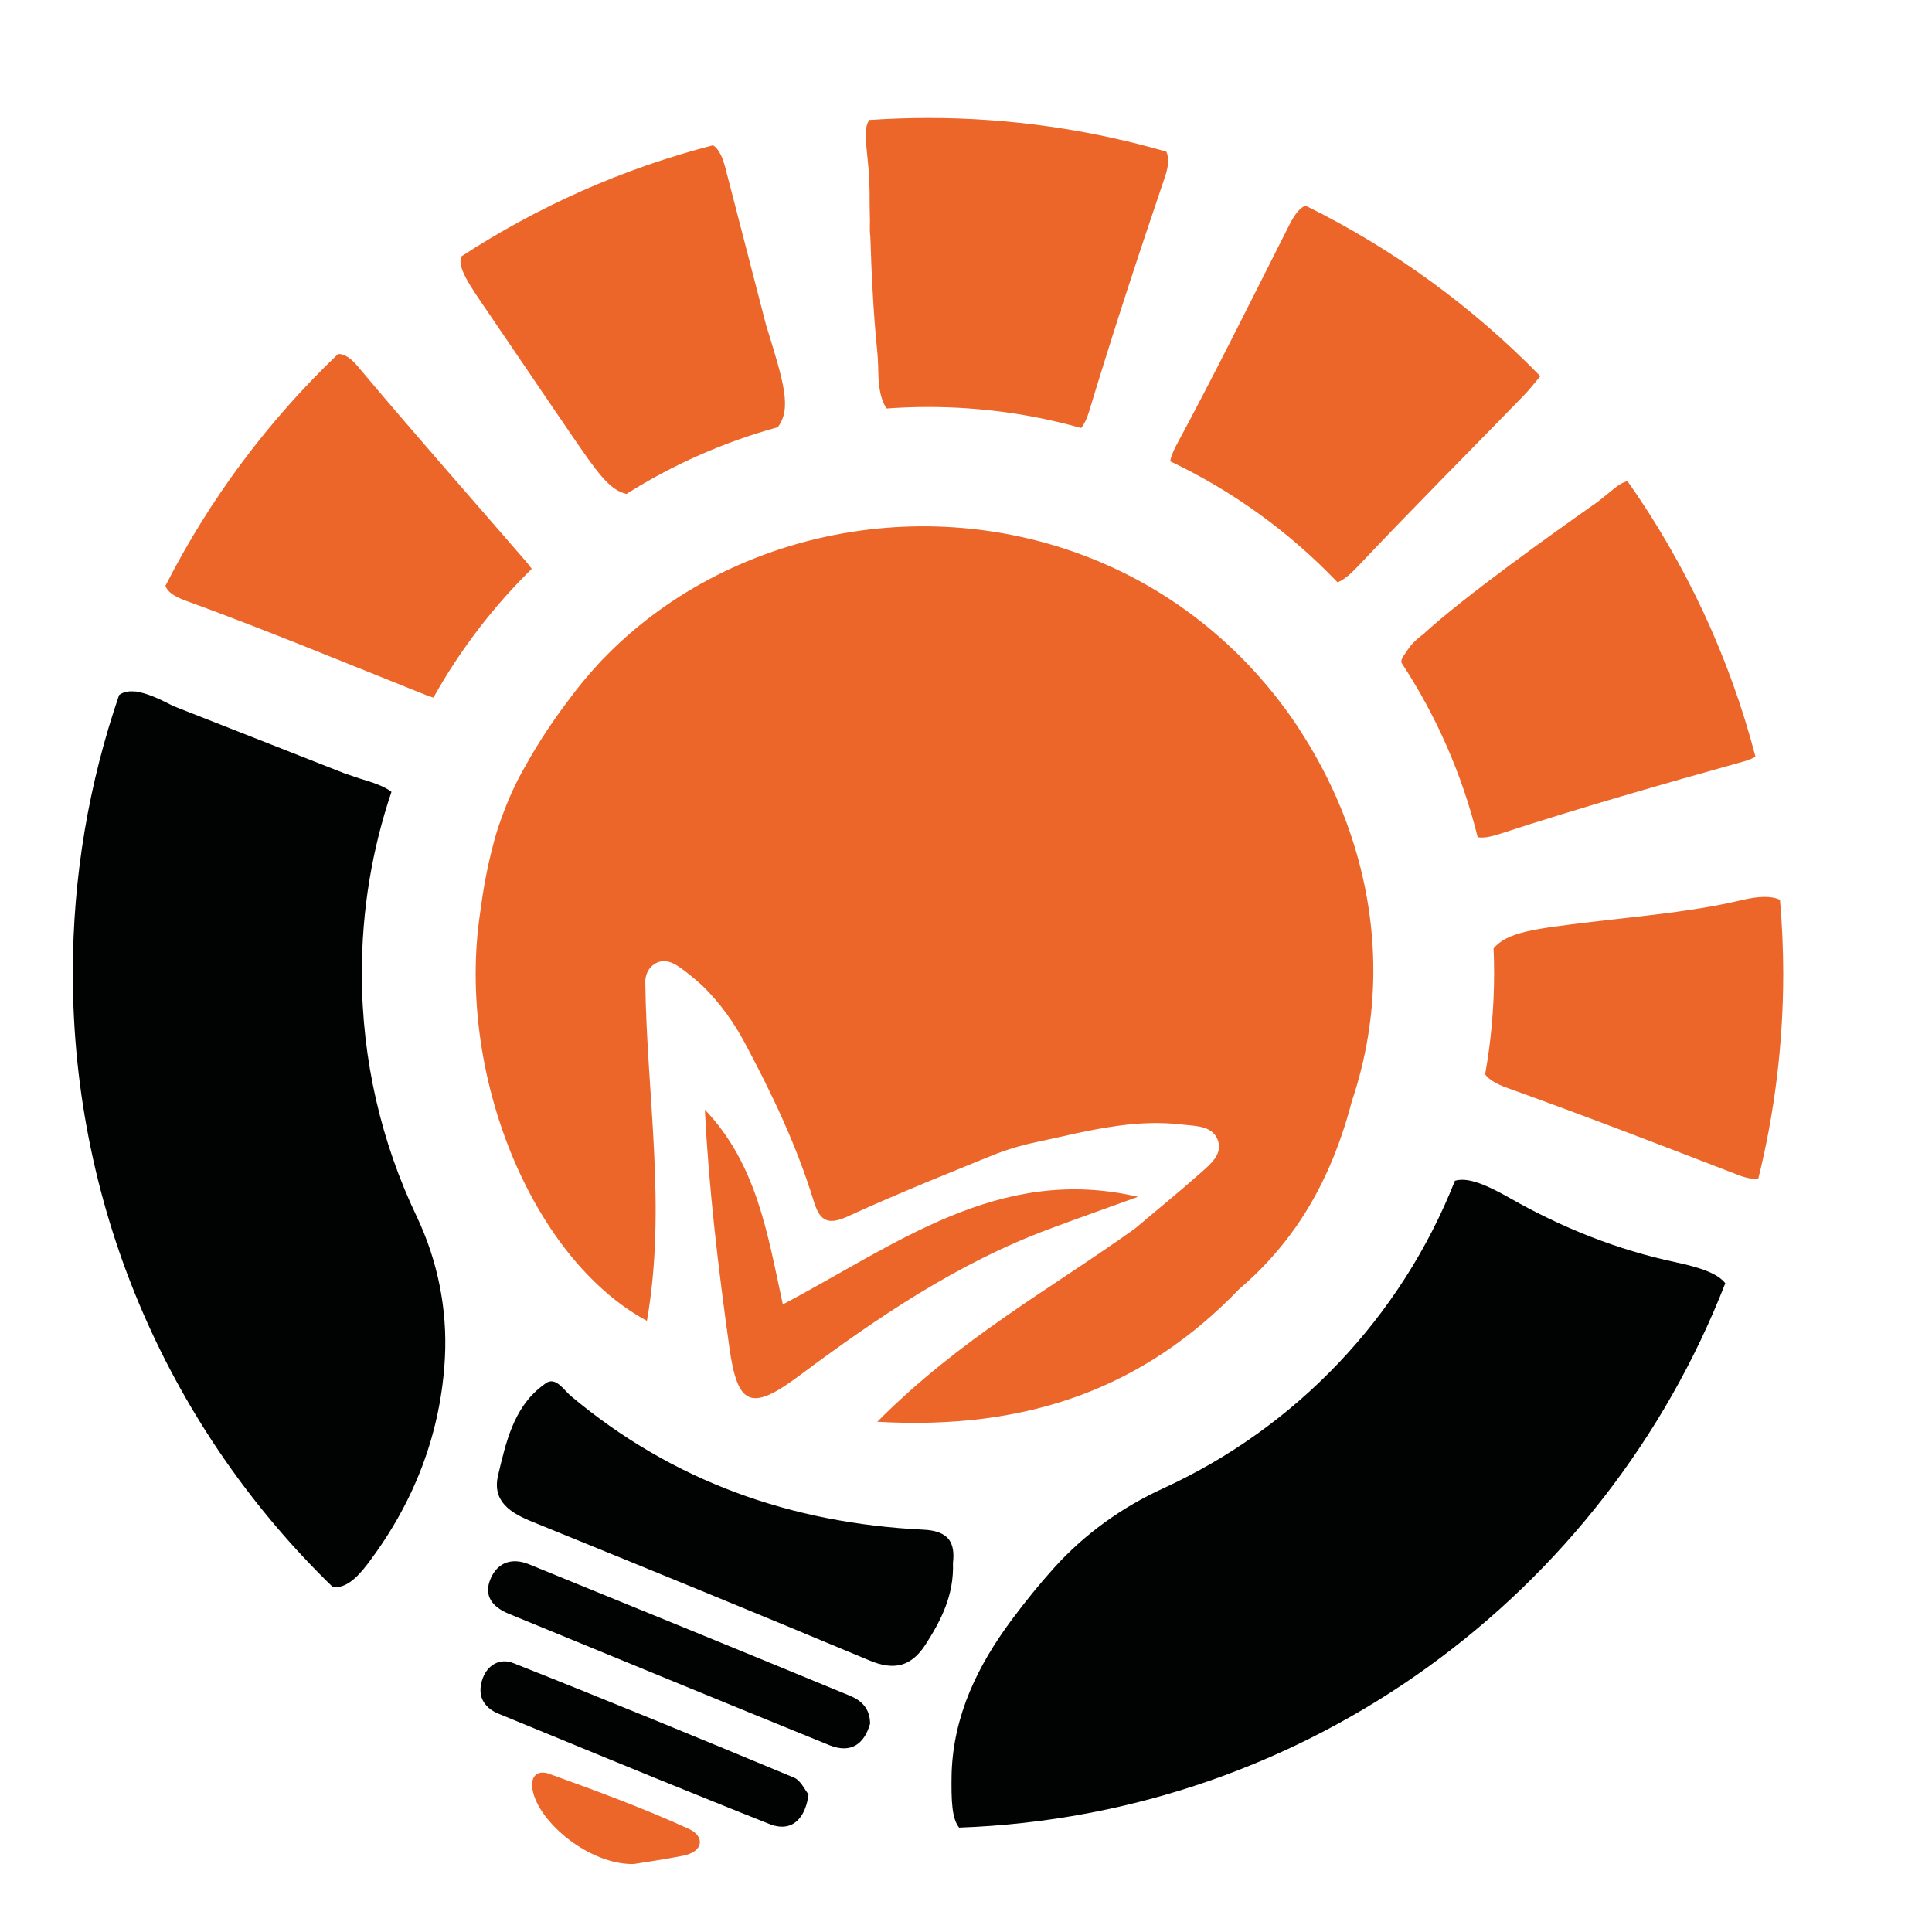 <?xml version="1.0" encoding="utf-8"?>
<!-- Generator: Adobe Illustrator 16.0.0, SVG Export Plug-In . SVG Version: 6.00 Build 0)  -->
<!DOCTYPE svg PUBLIC "-//W3C//DTD SVG 1.1//EN" "http://www.w3.org/Graphics/SVG/1.1/DTD/svg11.dtd">
<svg version="1.1" id="Calque_1" xmlns:x="http://ns.adobe.com/Extensibility/1.0/" xmlns:i="http://ns.adobe.com/AdobeIllustrator/10.0/" xmlns:graph="http://ns.adobe.com/Graphs/1.0/"
	 xmlns="http://www.w3.org/2000/svg" xmlns:xlink="http://www.w3.org/1999/xlink" x="0px" y="0px" width="32px" height="32px"
	 viewBox="0 0 32 32" enable-background="new 0 0 32 32" xml:space="preserve">
<path id="XMLID_14_" fill="#EC6529" d="M10.715,21.878c0.329-1.874-0.004-3.743-0.027-5.614c-0.001-0.119,0.054-0.236,0.155-0.299
	c0.204-0.128,0.4,0.039,0.572,0.174c0.072,0.056,0.185,0.153,0.25,0.218c0.264,0.264,0.484,0.569,0.661,0.897
	c0.452,0.844,0.864,1.706,1.147,2.625c0.096,0.312,0.207,0.436,0.57,0.268c0.45-0.208,0.906-0.4,1.364-0.591
	c0.326-0.133,0.652-0.266,0.978-0.399c0.25-0.103,0.51-0.184,0.775-0.239c0.105-0.022,0.211-0.046,0.315-0.069
	c0.115-0.025,0.231-0.052,0.346-0.077c0.231-0.049,0.463-0.094,0.695-0.125c0.35-0.048,0.703-0.064,1.064-0.021
	c0.221,0.026,0.491,0.017,0.585,0.243c0.102,0.239-0.116,0.414-0.279,0.558c-0.353,0.314-0.721,0.611-1.082,0.918
	c-1.384,0.993-2.898,1.818-4.273,3.204c2.497,0.143,4.42-0.562,5.996-2.2c0.365-0.31,0.673-0.652,0.935-1.025
	c0.434-0.62,0.731-1.324,0.929-2.085c0.474-1.404,0.463-2.878,0.034-4.254c-0.195-0.632-0.491-1.257-0.849-1.82
	c-0.05-0.081-0.103-0.16-0.156-0.238c-0.757-1.096-1.809-2.005-3.087-2.57c-2.907-1.286-6.312-0.568-8.359,1.573l0-0.002
	c0,0-0.026,0.028-0.072,0.079c-0.177,0.191-0.342,0.394-0.497,0.605c-0.219,0.29-0.47,0.655-0.696,1.063
	c-0.161,0.275-0.29,0.561-0.396,0.856c-0.061,0.163-0.113,0.329-0.154,0.498c0,0,0,0.001,0,0.001
	c-0.001,0.006-0.002,0.01-0.004,0.016l0,0c-0.091,0.348-0.155,0.707-0.202,1.07C7.554,17.779,8.806,20.845,10.715,21.878z"/>
<path id="XMLID_13_" fill="#EC6529" d="M11.417,30.296c-0.756-0.346-1.541-0.634-2.325-0.917c-0.15-0.056-0.318,0.001-0.271,0.266
	c0.094,0.533,0.938,1.243,1.676,1.229c0.157-0.025,0.487-0.073,0.815-0.137C11.662,30.669,11.669,30.412,11.417,30.296z"/>
<path id="XMLID_12_" fill="#010202" d="M27.755,20.907c-0.97-0.205-1.894-0.576-2.754-1.067c-0.442-0.251-0.71-0.339-0.903-0.283
	c-0.89,2.256-2.629,4.084-4.824,5.091c-0.687,0.313-1.309,0.759-1.814,1.319c-0.248,0.275-0.483,0.566-0.708,0.869
	c-0.555,0.748-0.958,1.57-0.99,2.529c-0.009,0.474,0.005,0.756,0.124,0.906c5.789-0.207,10.692-3.885,12.69-9.016
	C28.465,21.11,28.213,21.003,27.755,20.907z"/>
<path id="XMLID_11_" fill="#010202" d="M5.993,16.119c0-1.05,0.172-2.06,0.491-3.003c-0.111-0.087-0.286-0.151-0.538-0.225
	c-0.084-0.029-0.168-0.057-0.251-0.086c-0.555-0.218-2.647-1.042-2.818-1.108c-0.007-0.004-0.016-0.007-0.022-0.01
	c-0.248-0.13-0.437-0.208-0.587-0.229l-0.023-0.009l0.001,0.006c-0.111-0.014-0.201,0.003-0.273,0.057
	c-0.497,1.445-0.767,2.995-0.767,4.606c0,3.992,1.651,7.595,4.309,10.171c0.194,0.016,0.372-0.118,0.573-0.385
	c0.812-1.069,1.217-2.225,1.281-3.413c0.043-0.807-0.121-1.615-0.468-2.344C6.319,18.927,5.993,17.562,5.993,16.119z"/>
<path id="XMLID_10_" fill="#EC6529" d="M22.154,9.645c0.107-0.042,0.213-0.135,0.334-0.262c0.902-0.956,1.83-1.885,2.746-2.828
	c0.095-0.097,0.18-0.206,0.278-0.324c-1.121-1.15-2.435-2.109-3.891-2.826c-0.114,0.052-0.193,0.176-0.274,0.337
	c-0.617,1.22-1.223,2.445-1.871,3.648C19.426,7.49,19.394,7.57,19.381,7.64C20.426,8.136,21.365,8.818,22.154,9.645z"/>
<path id="XMLID_9_" fill="#EC6529" d="M3.073,9.948c1.306,0.475,2.59,1.008,3.882,1.524c0.078,0.031,0.152,0.063,0.224,0.082
	c0.44-0.788,0.989-1.505,1.628-2.132C8.775,9.377,8.742,9.334,8.708,9.295c-0.93-1.076-1.872-2.14-2.784-3.229
	C5.797,5.916,5.693,5.861,5.6,5.863c-1.157,1.103-2.127,2.4-2.859,3.838C2.769,9.794,2.867,9.873,3.073,9.948z"/>
<path id="XMLID_8_" fill="#EC6529" d="M29.482,14.904c-0.14-0.067-0.348-0.064-0.64,0.006c-0.811,0.192-1.652,0.26-2.483,0.36
	c-0.938,0.113-1.395,0.166-1.621,0.439c0.006,0.135,0.009,0.272,0.009,0.41c0,0.573-0.051,1.132-0.149,1.677
	c0.072,0.089,0.182,0.155,0.342,0.214c1.285,0.462,2.561,0.953,3.833,1.445c0.151,0.06,0.264,0.079,0.351,0.063
	c0.269-1.089,0.412-2.228,0.412-3.4C29.535,15.709,29.517,15.305,29.482,14.904z"/>
<path id="XMLID_7_" fill="#010202" d="M15.784,25.888c0.02-0.17,0.002-0.305-0.075-0.399c-0.075-0.089-0.207-0.144-0.417-0.153
	c-2.181-0.106-4.148-0.797-5.837-2.214c-0.12-0.102-0.249-0.323-0.413-0.213c-0.027,0.019-0.052,0.039-0.077,0.058
	c-0.461,0.361-0.585,0.924-0.714,1.462c-0.107,0.444,0.212,0.635,0.58,0.782c1.86,0.757,3.717,1.515,5.569,2.291
	c0.409,0.173,0.695,0.1,0.929-0.262C15.59,26.835,15.803,26.416,15.784,25.888z"/>
<path id="XMLID_6_" fill="#EC6529" d="M9.455,7.188c0.43,0.628,0.637,0.93,0.921,0.993c0.768-0.484,1.61-0.859,2.506-1.105
	c0.234-0.312,0.104-0.731-0.195-1.698c-0.221-0.855-0.442-1.71-0.664-2.564c-0.046-0.18-0.1-0.333-0.213-0.408
	C10.308,2.794,8.902,3.424,7.637,4.25C7.582,4.441,7.754,4.69,8.095,5.189C8.55,5.854,8.999,6.523,9.455,7.188z"/>
<path id="XMLID_5_" fill="#010202" d="M14.075,28.086c-1.771-0.731-3.543-1.456-5.317-2.178c-0.27-0.109-0.51-0.037-0.629,0.233
	C8,26.431,8.16,26.618,8.422,26.727c1.771,0.728,3.542,1.458,5.316,2.179c0.364,0.146,0.58-0.028,0.673-0.355
	C14.411,28.288,14.256,28.16,14.075,28.086z"/>
<path id="XMLID_4_" fill="#010202" d="M13.151,29.443c-1.545-0.644-3.093-1.281-4.649-1.897c-0.229-0.091-0.447,0.037-0.521,0.296
	c-0.048,0.166-0.02,0.306,0.077,0.41c0.047,0.052,0.11,0.096,0.19,0.129c0.031,0.013,0.062,0.025,0.093,0.038
	c1.14,0.467,2.278,0.94,3.421,1.399c0.328,0.133,0.655,0.264,0.984,0.394c0.208,0.082,0.376,0.046,0.491-0.089
	c0.078-0.09,0.132-0.226,0.155-0.402C13.327,29.641,13.261,29.488,13.151,29.443z"/>
<path id="XMLID_3_" fill="#EC6529" d="M12.966,21.605c-0.251-1.155-0.427-2.319-1.291-3.225c0.066,1.327,0.224,2.632,0.405,3.934
	c0.135,0.965,0.353,1.072,1.15,0.478c1.3-0.969,2.63-1.872,4.159-2.44c0.484-0.181,0.973-0.353,1.459-0.529
	C16.545,19.283,14.834,20.623,12.966,21.605z"/>
<path id="XMLID_2_" fill="#EC6529" d="M14.409,3.651c-0.001,0.057-0.002,0.114-0.002,0.171c0.003,0.036,0.006,0.071,0.009,0.107
	c0.019,0.61,0.051,1.273,0.11,1.846c0.014,0.135,0.02,0.272,0.022,0.41c0.005,0.247,0.043,0.441,0.137,0.581
	c0.227-0.016,0.455-0.025,0.686-0.025c0.879,0,1.729,0.121,2.536,0.348c0.051-0.062,0.093-0.148,0.129-0.265
	c0.395-1.308,0.821-2.606,1.261-3.899c0.063-0.188,0.065-0.317,0.021-0.413c-1.253-0.363-2.577-0.558-3.946-0.558
	c-0.326,0-0.651,0.012-0.971,0.033c-0.087,0.109-0.066,0.306-0.029,0.668c0.019,0.171,0.029,0.344,0.031,0.517
	C14.402,3.323,14.405,3.484,14.409,3.651z"/>
<path id="XMLID_1_" fill="#EC6529" d="M23.294,10.798c-0.069,0.087-0.099,0.151-0.076,0.187c0.571,0.87,1,1.843,1.257,2.882
	c0.086,0.015,0.199-0.001,0.359-0.053c1.337-0.436,2.692-0.823,4.048-1.202c0.083-0.023,0.147-0.05,0.194-0.079
	c-0.433-1.659-1.159-3.199-2.119-4.563c-0.064,0.014-0.14,0.053-0.224,0.124c-0.088,0.072-0.176,0.143-0.265,0.214
	c-0.76,0.534-2.216,1.572-2.894,2.196C23.447,10.598,23.354,10.694,23.294,10.798z"/>
</svg>
